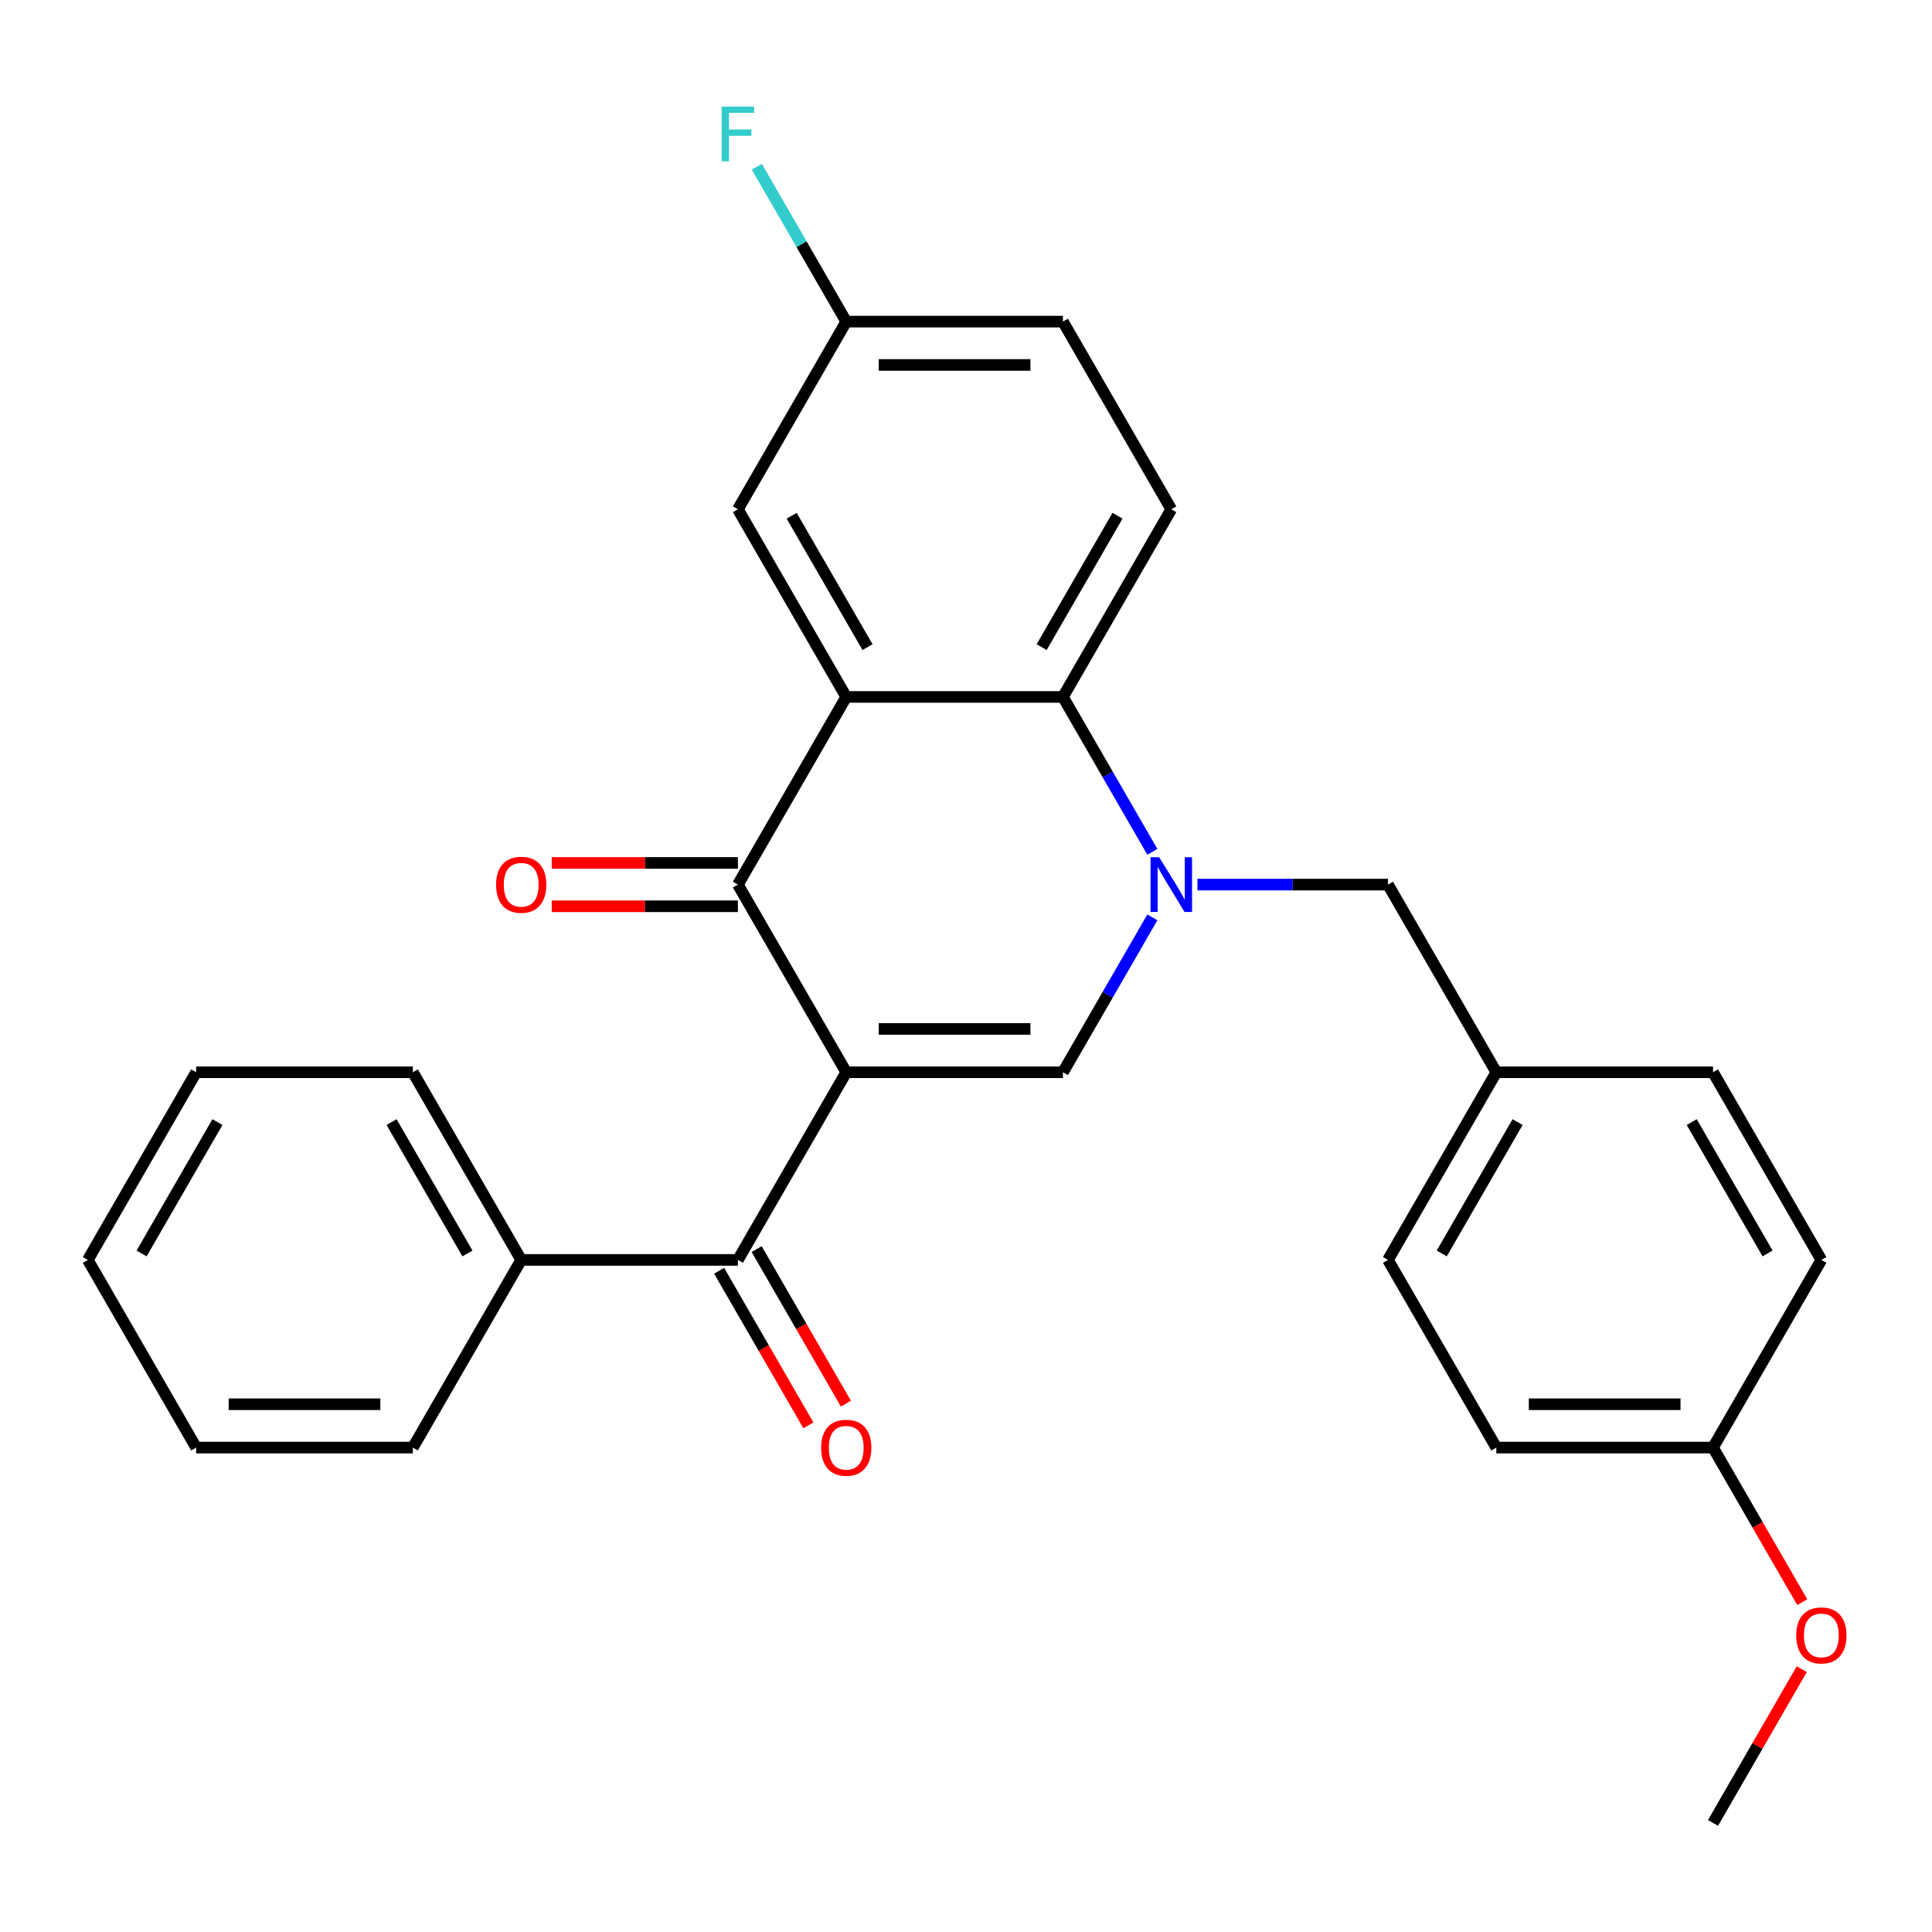 <?xml version='1.0' encoding='iso-8859-1'?>
<svg version='1.1' baseProfile='full'
              xmlns='http://www.w3.org/2000/svg'
                      xmlns:rdkit='http://www.rdkit.org/xml'
                      xmlns:xlink='http://www.w3.org/1999/xlink'
                  xml:space='preserve'
width='1000px' height='1000px' viewBox='0 0 1000 1000'>
<!-- END OF HEADER -->
<rect style='opacity:1.0;fill:#FFFFFF;stroke:none' width='1000' height='1000' x='0' y='0'> </rect>
<path class='bond-1' d='M 438.012,555.002 L 381.933,457.869' style='fill:none;fill-rule:evenodd;stroke:#000000;stroke-width:6px;stroke-linecap:butt;stroke-linejoin:miter;stroke-opacity:1' />
<path class='bond-2' d='M 438.012,555.002 L 550.172,555.002' style='fill:none;fill-rule:evenodd;stroke:#000000;stroke-width:6px;stroke-linecap:butt;stroke-linejoin:miter;stroke-opacity:1' />
<path class='bond-2' d='M 454.836,532.57 L 533.348,532.57' style='fill:none;fill-rule:evenodd;stroke:#000000;stroke-width:6px;stroke-linecap:butt;stroke-linejoin:miter;stroke-opacity:1' />
<path class='bond-5' d='M 438.012,555.002 L 381.933,652.135' style='fill:none;fill-rule:evenodd;stroke:#000000;stroke-width:6px;stroke-linecap:butt;stroke-linejoin:miter;stroke-opacity:1' />
<path class='bond-0' d='M 596.457,474.833 L 573.314,514.917' style='fill:none;fill-rule:evenodd;stroke:#0000FF;stroke-width:6px;stroke-linecap:butt;stroke-linejoin:miter;stroke-opacity:1' />
<path class='bond-0' d='M 573.314,514.917 L 550.172,555.002' style='fill:none;fill-rule:evenodd;stroke:#000000;stroke-width:6px;stroke-linecap:butt;stroke-linejoin:miter;stroke-opacity:1' />
<path class='bond-4' d='M 596.457,440.905 L 573.314,400.82' style='fill:none;fill-rule:evenodd;stroke:#0000FF;stroke-width:6px;stroke-linecap:butt;stroke-linejoin:miter;stroke-opacity:1' />
<path class='bond-4' d='M 573.314,400.82 L 550.172,360.736' style='fill:none;fill-rule:evenodd;stroke:#000000;stroke-width:6px;stroke-linecap:butt;stroke-linejoin:miter;stroke-opacity:1' />
<path class='bond-6' d='M 619.795,457.869 L 669.103,457.869' style='fill:none;fill-rule:evenodd;stroke:#0000FF;stroke-width:6px;stroke-linecap:butt;stroke-linejoin:miter;stroke-opacity:1' />
<path class='bond-6' d='M 669.103,457.869 L 718.411,457.869' style='fill:none;fill-rule:evenodd;stroke:#000000;stroke-width:6px;stroke-linecap:butt;stroke-linejoin:miter;stroke-opacity:1' />
<path class='bond-3' d='M 381.933,457.869 L 438.012,360.736' style='fill:none;fill-rule:evenodd;stroke:#000000;stroke-width:6px;stroke-linecap:butt;stroke-linejoin:miter;stroke-opacity:1' />
<path class='bond-9' d='M 381.933,446.653 L 333.755,446.653' style='fill:none;fill-rule:evenodd;stroke:#000000;stroke-width:6px;stroke-linecap:butt;stroke-linejoin:miter;stroke-opacity:1' />
<path class='bond-9' d='M 333.755,446.653 L 285.577,446.653' style='fill:none;fill-rule:evenodd;stroke:#FF0000;stroke-width:6px;stroke-linecap:butt;stroke-linejoin:miter;stroke-opacity:1' />
<path class='bond-9' d='M 381.933,469.085 L 333.755,469.085' style='fill:none;fill-rule:evenodd;stroke:#000000;stroke-width:6px;stroke-linecap:butt;stroke-linejoin:miter;stroke-opacity:1' />
<path class='bond-9' d='M 333.755,469.085 L 285.577,469.085' style='fill:none;fill-rule:evenodd;stroke:#FF0000;stroke-width:6px;stroke-linecap:butt;stroke-linejoin:miter;stroke-opacity:1' />
<path class='bond-8' d='M 438.012,360.736 L 381.933,263.603' style='fill:none;fill-rule:evenodd;stroke:#000000;stroke-width:6px;stroke-linecap:butt;stroke-linejoin:miter;stroke-opacity:1' />
<path class='bond-8' d='M 449.027,334.95 L 409.771,266.957' style='fill:none;fill-rule:evenodd;stroke:#000000;stroke-width:6px;stroke-linecap:butt;stroke-linejoin:miter;stroke-opacity:1' />
<path class='bond-28' d='M 438.012,360.736 L 550.172,360.736' style='fill:none;fill-rule:evenodd;stroke:#000000;stroke-width:6px;stroke-linecap:butt;stroke-linejoin:miter;stroke-opacity:1' />
<path class='bond-7' d='M 550.172,360.736 L 606.251,263.603' style='fill:none;fill-rule:evenodd;stroke:#000000;stroke-width:6px;stroke-linecap:butt;stroke-linejoin:miter;stroke-opacity:1' />
<path class='bond-7' d='M 539.157,334.95 L 578.413,266.957' style='fill:none;fill-rule:evenodd;stroke:#000000;stroke-width:6px;stroke-linecap:butt;stroke-linejoin:miter;stroke-opacity:1' />
<path class='bond-10' d='M 372.219,657.743 L 395.316,697.747' style='fill:none;fill-rule:evenodd;stroke:#000000;stroke-width:6px;stroke-linecap:butt;stroke-linejoin:miter;stroke-opacity:1' />
<path class='bond-10' d='M 395.316,697.747 L 418.412,737.751' style='fill:none;fill-rule:evenodd;stroke:#FF0000;stroke-width:6px;stroke-linecap:butt;stroke-linejoin:miter;stroke-opacity:1' />
<path class='bond-10' d='M 391.646,646.527 L 414.742,686.531' style='fill:none;fill-rule:evenodd;stroke:#000000;stroke-width:6px;stroke-linecap:butt;stroke-linejoin:miter;stroke-opacity:1' />
<path class='bond-10' d='M 414.742,686.531 L 437.839,726.535' style='fill:none;fill-rule:evenodd;stroke:#FF0000;stroke-width:6px;stroke-linecap:butt;stroke-linejoin:miter;stroke-opacity:1' />
<path class='bond-11' d='M 381.933,652.135 L 269.773,652.135' style='fill:none;fill-rule:evenodd;stroke:#000000;stroke-width:6px;stroke-linecap:butt;stroke-linejoin:miter;stroke-opacity:1' />
<path class='bond-13' d='M 718.411,457.869 L 774.49,555.002' style='fill:none;fill-rule:evenodd;stroke:#000000;stroke-width:6px;stroke-linecap:butt;stroke-linejoin:miter;stroke-opacity:1' />
<path class='bond-14' d='M 606.251,263.603 L 550.172,166.47' style='fill:none;fill-rule:evenodd;stroke:#000000;stroke-width:6px;stroke-linecap:butt;stroke-linejoin:miter;stroke-opacity:1' />
<path class='bond-12' d='M 381.933,263.603 L 438.012,166.47' style='fill:none;fill-rule:evenodd;stroke:#000000;stroke-width:6px;stroke-linecap:butt;stroke-linejoin:miter;stroke-opacity:1' />
<path class='bond-22' d='M 269.773,652.135 L 213.694,555.002' style='fill:none;fill-rule:evenodd;stroke:#000000;stroke-width:6px;stroke-linecap:butt;stroke-linejoin:miter;stroke-opacity:1' />
<path class='bond-22' d='M 241.935,648.781 L 202.679,580.788' style='fill:none;fill-rule:evenodd;stroke:#000000;stroke-width:6px;stroke-linecap:butt;stroke-linejoin:miter;stroke-opacity:1' />
<path class='bond-23' d='M 269.773,652.135 L 213.694,749.267' style='fill:none;fill-rule:evenodd;stroke:#000000;stroke-width:6px;stroke-linecap:butt;stroke-linejoin:miter;stroke-opacity:1' />
<path class='bond-16' d='M 438.012,166.47 L 414.869,126.386' style='fill:none;fill-rule:evenodd;stroke:#000000;stroke-width:6px;stroke-linecap:butt;stroke-linejoin:miter;stroke-opacity:1' />
<path class='bond-16' d='M 414.869,126.386 L 391.727,86.302' style='fill:none;fill-rule:evenodd;stroke:#33CCCC;stroke-width:6px;stroke-linecap:butt;stroke-linejoin:miter;stroke-opacity:1' />
<path class='bond-30' d='M 438.012,166.47 L 550.172,166.47' style='fill:none;fill-rule:evenodd;stroke:#000000;stroke-width:6px;stroke-linecap:butt;stroke-linejoin:miter;stroke-opacity:1' />
<path class='bond-30' d='M 454.836,188.902 L 533.348,188.902' style='fill:none;fill-rule:evenodd;stroke:#000000;stroke-width:6px;stroke-linecap:butt;stroke-linejoin:miter;stroke-opacity:1' />
<path class='bond-17' d='M 774.49,555.002 L 886.65,555.002' style='fill:none;fill-rule:evenodd;stroke:#000000;stroke-width:6px;stroke-linecap:butt;stroke-linejoin:miter;stroke-opacity:1' />
<path class='bond-18' d='M 774.49,555.002 L 718.411,652.135' style='fill:none;fill-rule:evenodd;stroke:#000000;stroke-width:6px;stroke-linecap:butt;stroke-linejoin:miter;stroke-opacity:1' />
<path class='bond-18' d='M 785.505,580.788 L 746.249,648.781' style='fill:none;fill-rule:evenodd;stroke:#000000;stroke-width:6px;stroke-linecap:butt;stroke-linejoin:miter;stroke-opacity:1' />
<path class='bond-15' d='M 886.65,749.267 L 774.49,749.267' style='fill:none;fill-rule:evenodd;stroke:#000000;stroke-width:6px;stroke-linecap:butt;stroke-linejoin:miter;stroke-opacity:1' />
<path class='bond-15' d='M 869.826,726.836 L 791.314,726.836' style='fill:none;fill-rule:evenodd;stroke:#000000;stroke-width:6px;stroke-linecap:butt;stroke-linejoin:miter;stroke-opacity:1' />
<path class='bond-21' d='M 886.65,749.267 L 909.746,789.272' style='fill:none;fill-rule:evenodd;stroke:#000000;stroke-width:6px;stroke-linecap:butt;stroke-linejoin:miter;stroke-opacity:1' />
<path class='bond-21' d='M 909.746,789.272 L 932.843,829.276' style='fill:none;fill-rule:evenodd;stroke:#FF0000;stroke-width:6px;stroke-linecap:butt;stroke-linejoin:miter;stroke-opacity:1' />
<path class='bond-31' d='M 886.65,749.267 L 942.729,652.135' style='fill:none;fill-rule:evenodd;stroke:#000000;stroke-width:6px;stroke-linecap:butt;stroke-linejoin:miter;stroke-opacity:1' />
<path class='bond-20' d='M 886.65,555.002 L 942.729,652.135' style='fill:none;fill-rule:evenodd;stroke:#000000;stroke-width:6px;stroke-linecap:butt;stroke-linejoin:miter;stroke-opacity:1' />
<path class='bond-20' d='M 875.635,580.788 L 914.891,648.781' style='fill:none;fill-rule:evenodd;stroke:#000000;stroke-width:6px;stroke-linecap:butt;stroke-linejoin:miter;stroke-opacity:1' />
<path class='bond-19' d='M 718.411,652.135 L 774.49,749.267' style='fill:none;fill-rule:evenodd;stroke:#000000;stroke-width:6px;stroke-linecap:butt;stroke-linejoin:miter;stroke-opacity:1' />
<path class='bond-24' d='M 932.589,863.964 L 909.619,903.749' style='fill:none;fill-rule:evenodd;stroke:#FF0000;stroke-width:6px;stroke-linecap:butt;stroke-linejoin:miter;stroke-opacity:1' />
<path class='bond-24' d='M 909.619,903.749 L 886.65,943.533' style='fill:none;fill-rule:evenodd;stroke:#000000;stroke-width:6px;stroke-linecap:butt;stroke-linejoin:miter;stroke-opacity:1' />
<path class='bond-25' d='M 213.694,555.002 L 101.534,555.002' style='fill:none;fill-rule:evenodd;stroke:#000000;stroke-width:6px;stroke-linecap:butt;stroke-linejoin:miter;stroke-opacity:1' />
<path class='bond-26' d='M 213.694,749.267 L 101.534,749.267' style='fill:none;fill-rule:evenodd;stroke:#000000;stroke-width:6px;stroke-linecap:butt;stroke-linejoin:miter;stroke-opacity:1' />
<path class='bond-26' d='M 196.87,726.836 L 118.358,726.836' style='fill:none;fill-rule:evenodd;stroke:#000000;stroke-width:6px;stroke-linecap:butt;stroke-linejoin:miter;stroke-opacity:1' />
<path class='bond-29' d='M 101.534,555.002 L 45.455,652.135' style='fill:none;fill-rule:evenodd;stroke:#000000;stroke-width:6px;stroke-linecap:butt;stroke-linejoin:miter;stroke-opacity:1' />
<path class='bond-29' d='M 112.549,580.788 L 73.293,648.781' style='fill:none;fill-rule:evenodd;stroke:#000000;stroke-width:6px;stroke-linecap:butt;stroke-linejoin:miter;stroke-opacity:1' />
<path class='bond-27' d='M 101.534,749.267 L 45.455,652.135' style='fill:none;fill-rule:evenodd;stroke:#000000;stroke-width:6px;stroke-linecap:butt;stroke-linejoin:miter;stroke-opacity:1' />
<path  class='atom-1' d='M 599.991 443.709
L 609.271 458.709
Q 610.191 460.189, 611.671 462.869
Q 613.151 465.549, 613.231 465.709
L 613.231 443.709
L 616.991 443.709
L 616.991 472.029
L 613.111 472.029
L 603.151 455.629
Q 601.991 453.709, 600.751 451.509
Q 599.551 449.309, 599.191 448.629
L 599.191 472.029
L 595.511 472.029
L 595.511 443.709
L 599.991 443.709
' fill='#0000FF'/>
<path  class='atom-10' d='M 256.773 457.949
Q 256.773 451.149, 260.133 447.349
Q 263.493 443.549, 269.773 443.549
Q 276.053 443.549, 279.413 447.349
Q 282.773 451.149, 282.773 457.949
Q 282.773 464.829, 279.373 468.749
Q 275.973 472.629, 269.773 472.629
Q 263.533 472.629, 260.133 468.749
Q 256.773 464.869, 256.773 457.949
M 269.773 469.429
Q 274.093 469.429, 276.413 466.549
Q 278.773 463.629, 278.773 457.949
Q 278.773 452.389, 276.413 449.589
Q 274.093 446.749, 269.773 446.749
Q 265.453 446.749, 263.093 449.549
Q 260.773 452.349, 260.773 457.949
Q 260.773 463.669, 263.093 466.549
Q 265.453 469.429, 269.773 469.429
' fill='#FF0000'/>
<path  class='atom-11' d='M 425.012 749.347
Q 425.012 742.547, 428.372 738.747
Q 431.732 734.947, 438.012 734.947
Q 444.292 734.947, 447.652 738.747
Q 451.012 742.547, 451.012 749.347
Q 451.012 756.227, 447.612 760.147
Q 444.212 764.027, 438.012 764.027
Q 431.772 764.027, 428.372 760.147
Q 425.012 756.267, 425.012 749.347
M 438.012 760.827
Q 442.332 760.827, 444.652 757.947
Q 447.012 755.027, 447.012 749.347
Q 447.012 743.787, 444.652 740.987
Q 442.332 738.147, 438.012 738.147
Q 433.692 738.147, 431.332 740.947
Q 429.012 743.747, 429.012 749.347
Q 429.012 755.067, 431.332 757.947
Q 433.692 760.827, 438.012 760.827
' fill='#FF0000'/>
<path  class='atom-17' d='M 373.513 55.178
L 390.353 55.178
L 390.353 58.417
L 377.313 58.417
L 377.313 67.017
L 388.913 67.017
L 388.913 70.297
L 377.313 70.297
L 377.313 83.498
L 373.513 83.498
L 373.513 55.178
' fill='#33CCCC'/>
<path  class='atom-22' d='M 929.729 846.48
Q 929.729 839.68, 933.089 835.88
Q 936.449 832.08, 942.729 832.08
Q 949.009 832.08, 952.369 835.88
Q 955.729 839.68, 955.729 846.48
Q 955.729 853.36, 952.329 857.28
Q 948.929 861.16, 942.729 861.16
Q 936.489 861.16, 933.089 857.28
Q 929.729 853.4, 929.729 846.48
M 942.729 857.96
Q 947.049 857.96, 949.369 855.08
Q 951.729 852.16, 951.729 846.48
Q 951.729 840.92, 949.369 838.12
Q 947.049 835.28, 942.729 835.28
Q 938.409 835.28, 936.049 838.08
Q 933.729 840.88, 933.729 846.48
Q 933.729 852.2, 936.049 855.08
Q 938.409 857.96, 942.729 857.96
' fill='#FF0000'/>
</svg>
